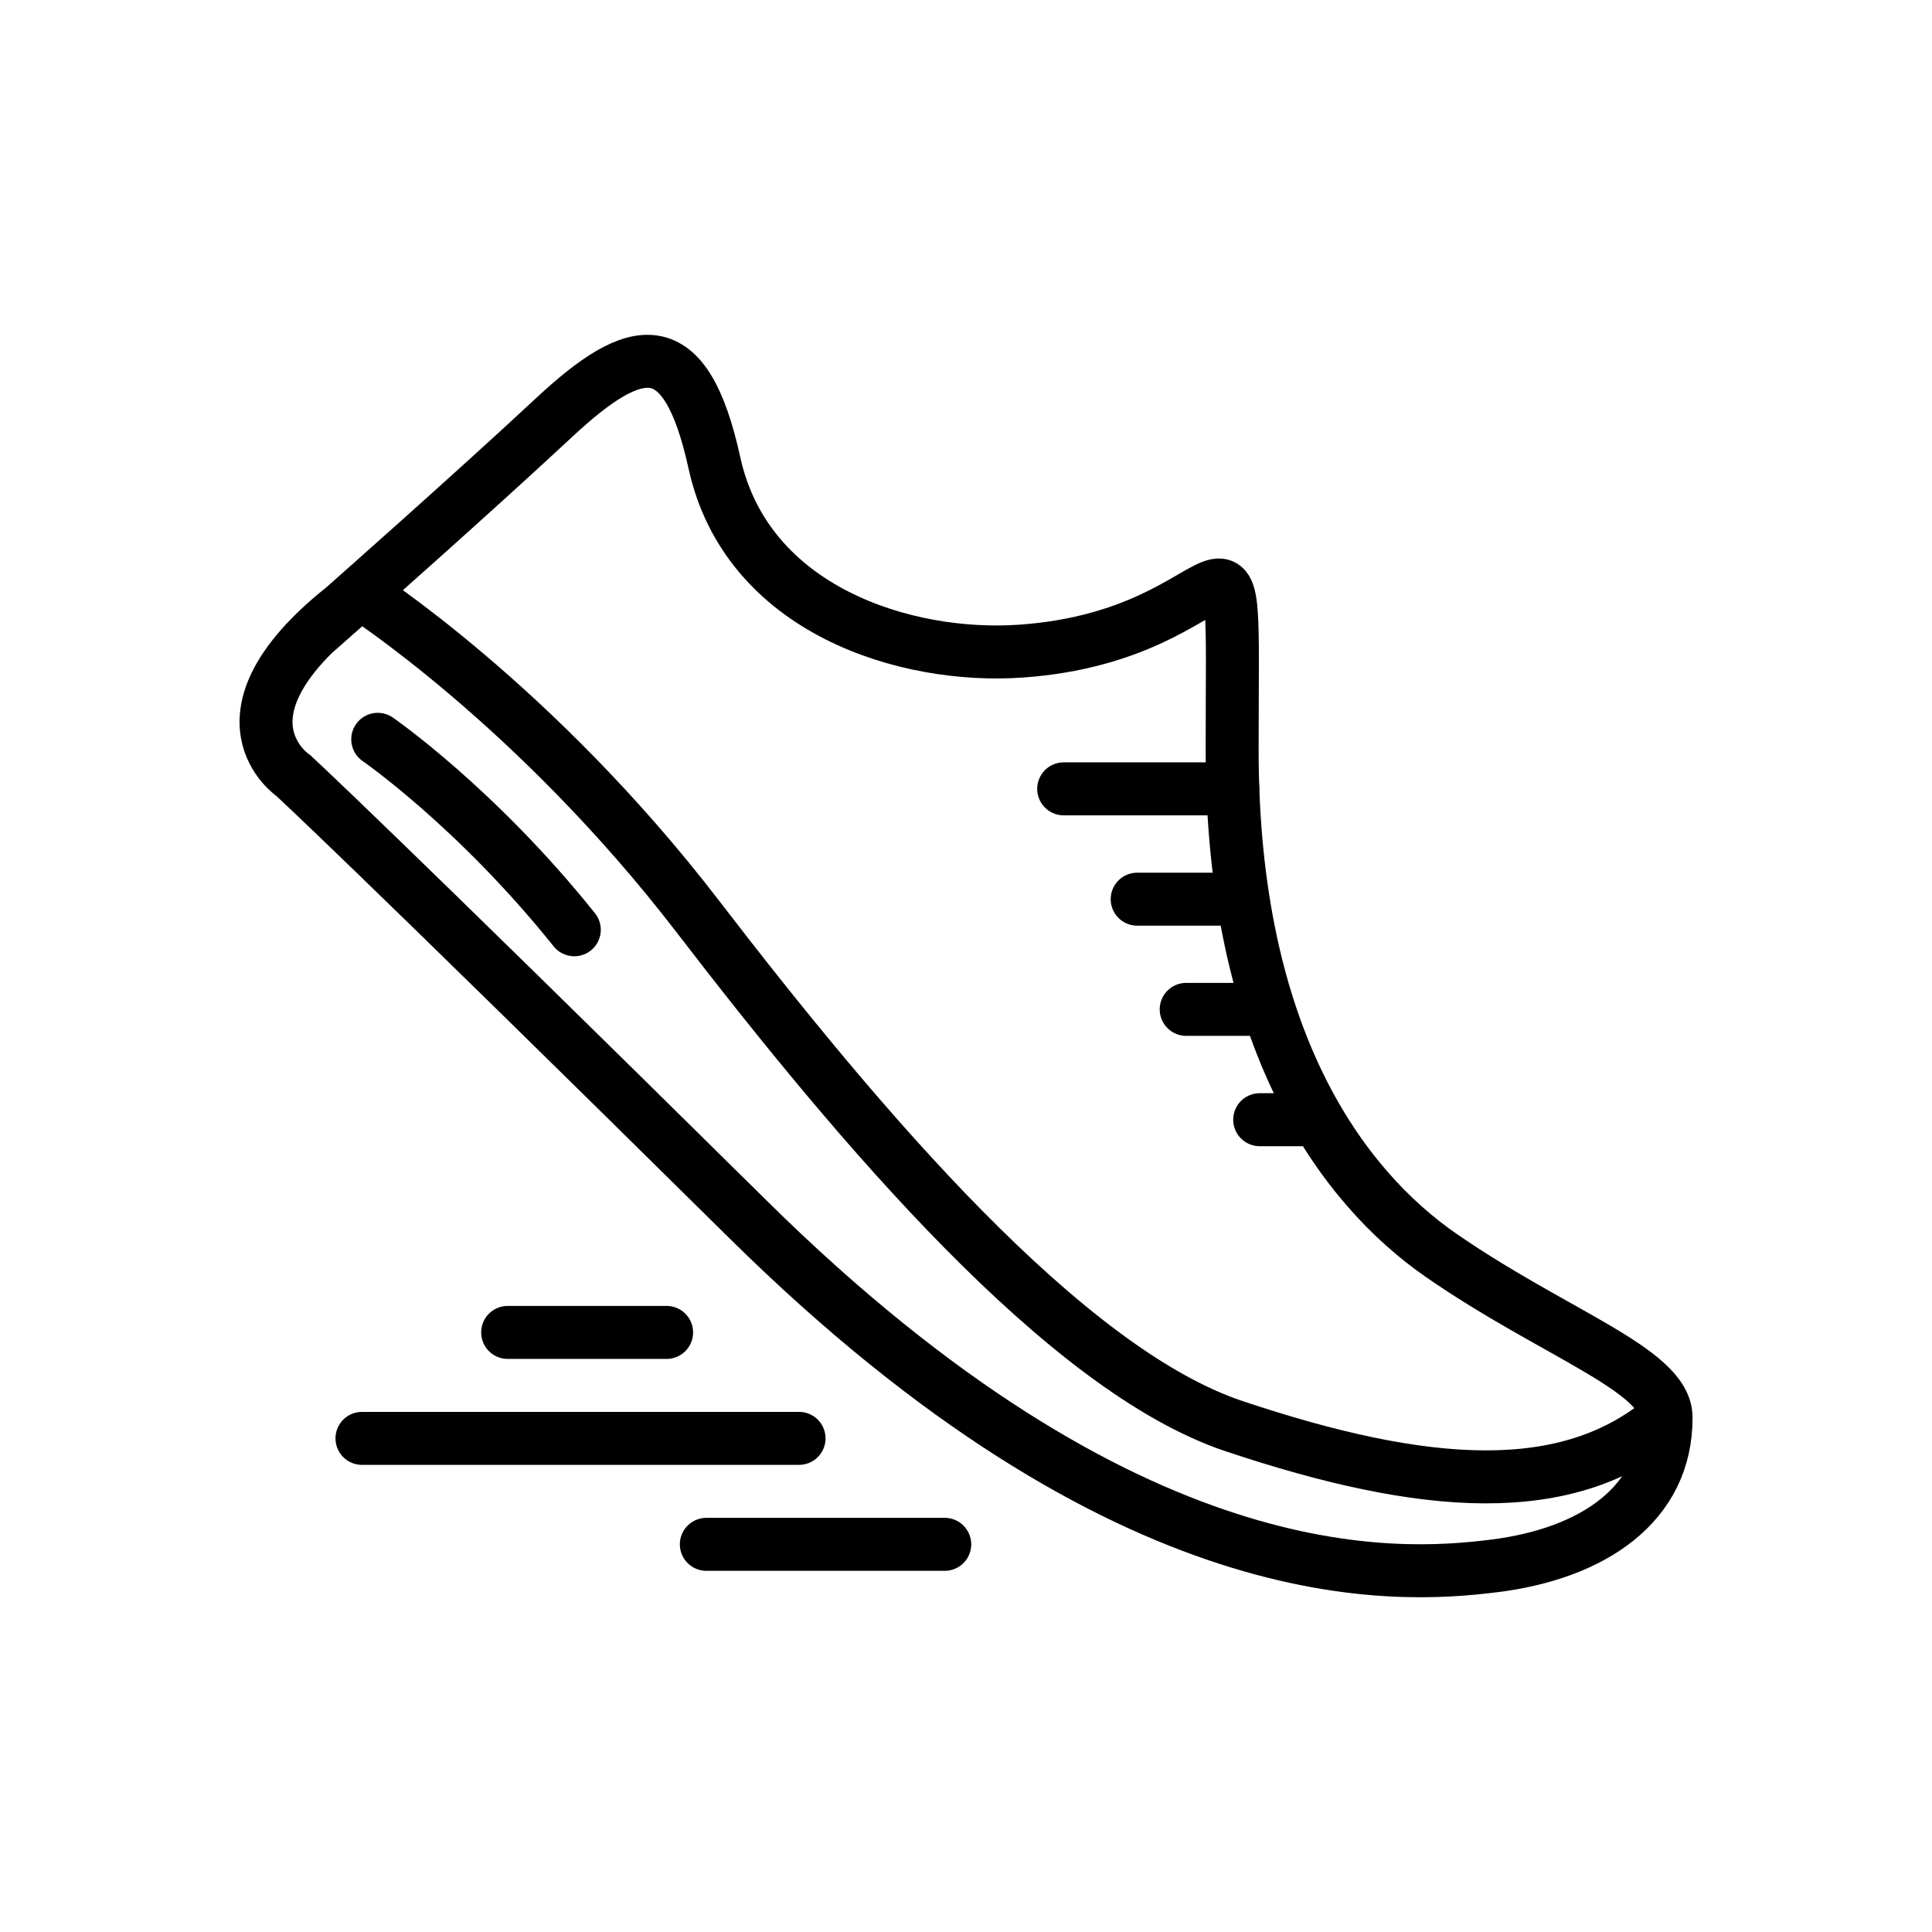 <?xml version="1.0" encoding="UTF-8"?>
<svg id="Layer_2" data-name="Layer 2" xmlns="http://www.w3.org/2000/svg" viewBox="0 0 145.87 145.87">
  <defs>
    <style>
      .cls-1 {
        stroke-width: 0px;
      }

      .cls-1, .cls-2, .cls-3 {
        fill: none;
      }

      .cls-2 {
        stroke-linecap: round;
      }

      .cls-2, .cls-3 {
        stroke: #000;
        stroke-miterlimit: 10;
        stroke-width: 4px;
      }
    </style>
  </defs>
  <g id="Layer_1-2" data-name="Layer 1">
    <g>
      <g>
        <path class="cls-3" d="M25.82,45.97s9.79-8.64,16.01-14.44c6.23-5.8,9.92-6.56,12.11,3.42,2.44,11.13,14.47,14.83,23.16,14.21,17.17-1.21,15.93-14.29,15.93,7.5s8.29,32.94,15.79,38.13c8.51,5.89,16.94,8.64,16.97,12.2.05,6.62-5.58,10.32-12.98,11.24s-27.51,2.3-56.31-26.14C27.71,63.65,22.16,58.57,22.16,58.57c0,0-6.56-4.39,3.66-12.61Z"/>
        <path class="cls-3" d="M27.18,44.75s13.21,8.44,25.5,24.44,27.75,34.23,40.5,38.49c14.38,4.81,25.23,5.63,32.6-.7"/>
        <line class="cls-2" x1="93.08" y1="59.56" x2="80.31" y2="59.56"/>
        <line class="cls-2" x1="93.38" y1="67.89" x2="85.86" y2="67.89"/>
        <line class="cls-2" x1="95.23" y1="76.21" x2="89.56" y2="76.21"/>
        <line class="cls-2" x1="98.93" y1="84.54" x2="95.11" y2="84.54"/>
        <path class="cls-2" d="M28.52,55.82s7.44,5.13,14.84,14.38"/>
        <line class="cls-2" x1="60.33" y1="108.6" x2="27.33" y2="108.6"/>
        <line class="cls-2" x1="50.33" y1="100.6" x2="38.33" y2="100.6"/>
        <line class="cls-2" x1="71.33" y1="116.6" x2="53.33" y2="116.6"/>
      </g>
      <rect class="cls-1" width="145.87" height="145.87"/>
    </g>
  </g>
</svg>